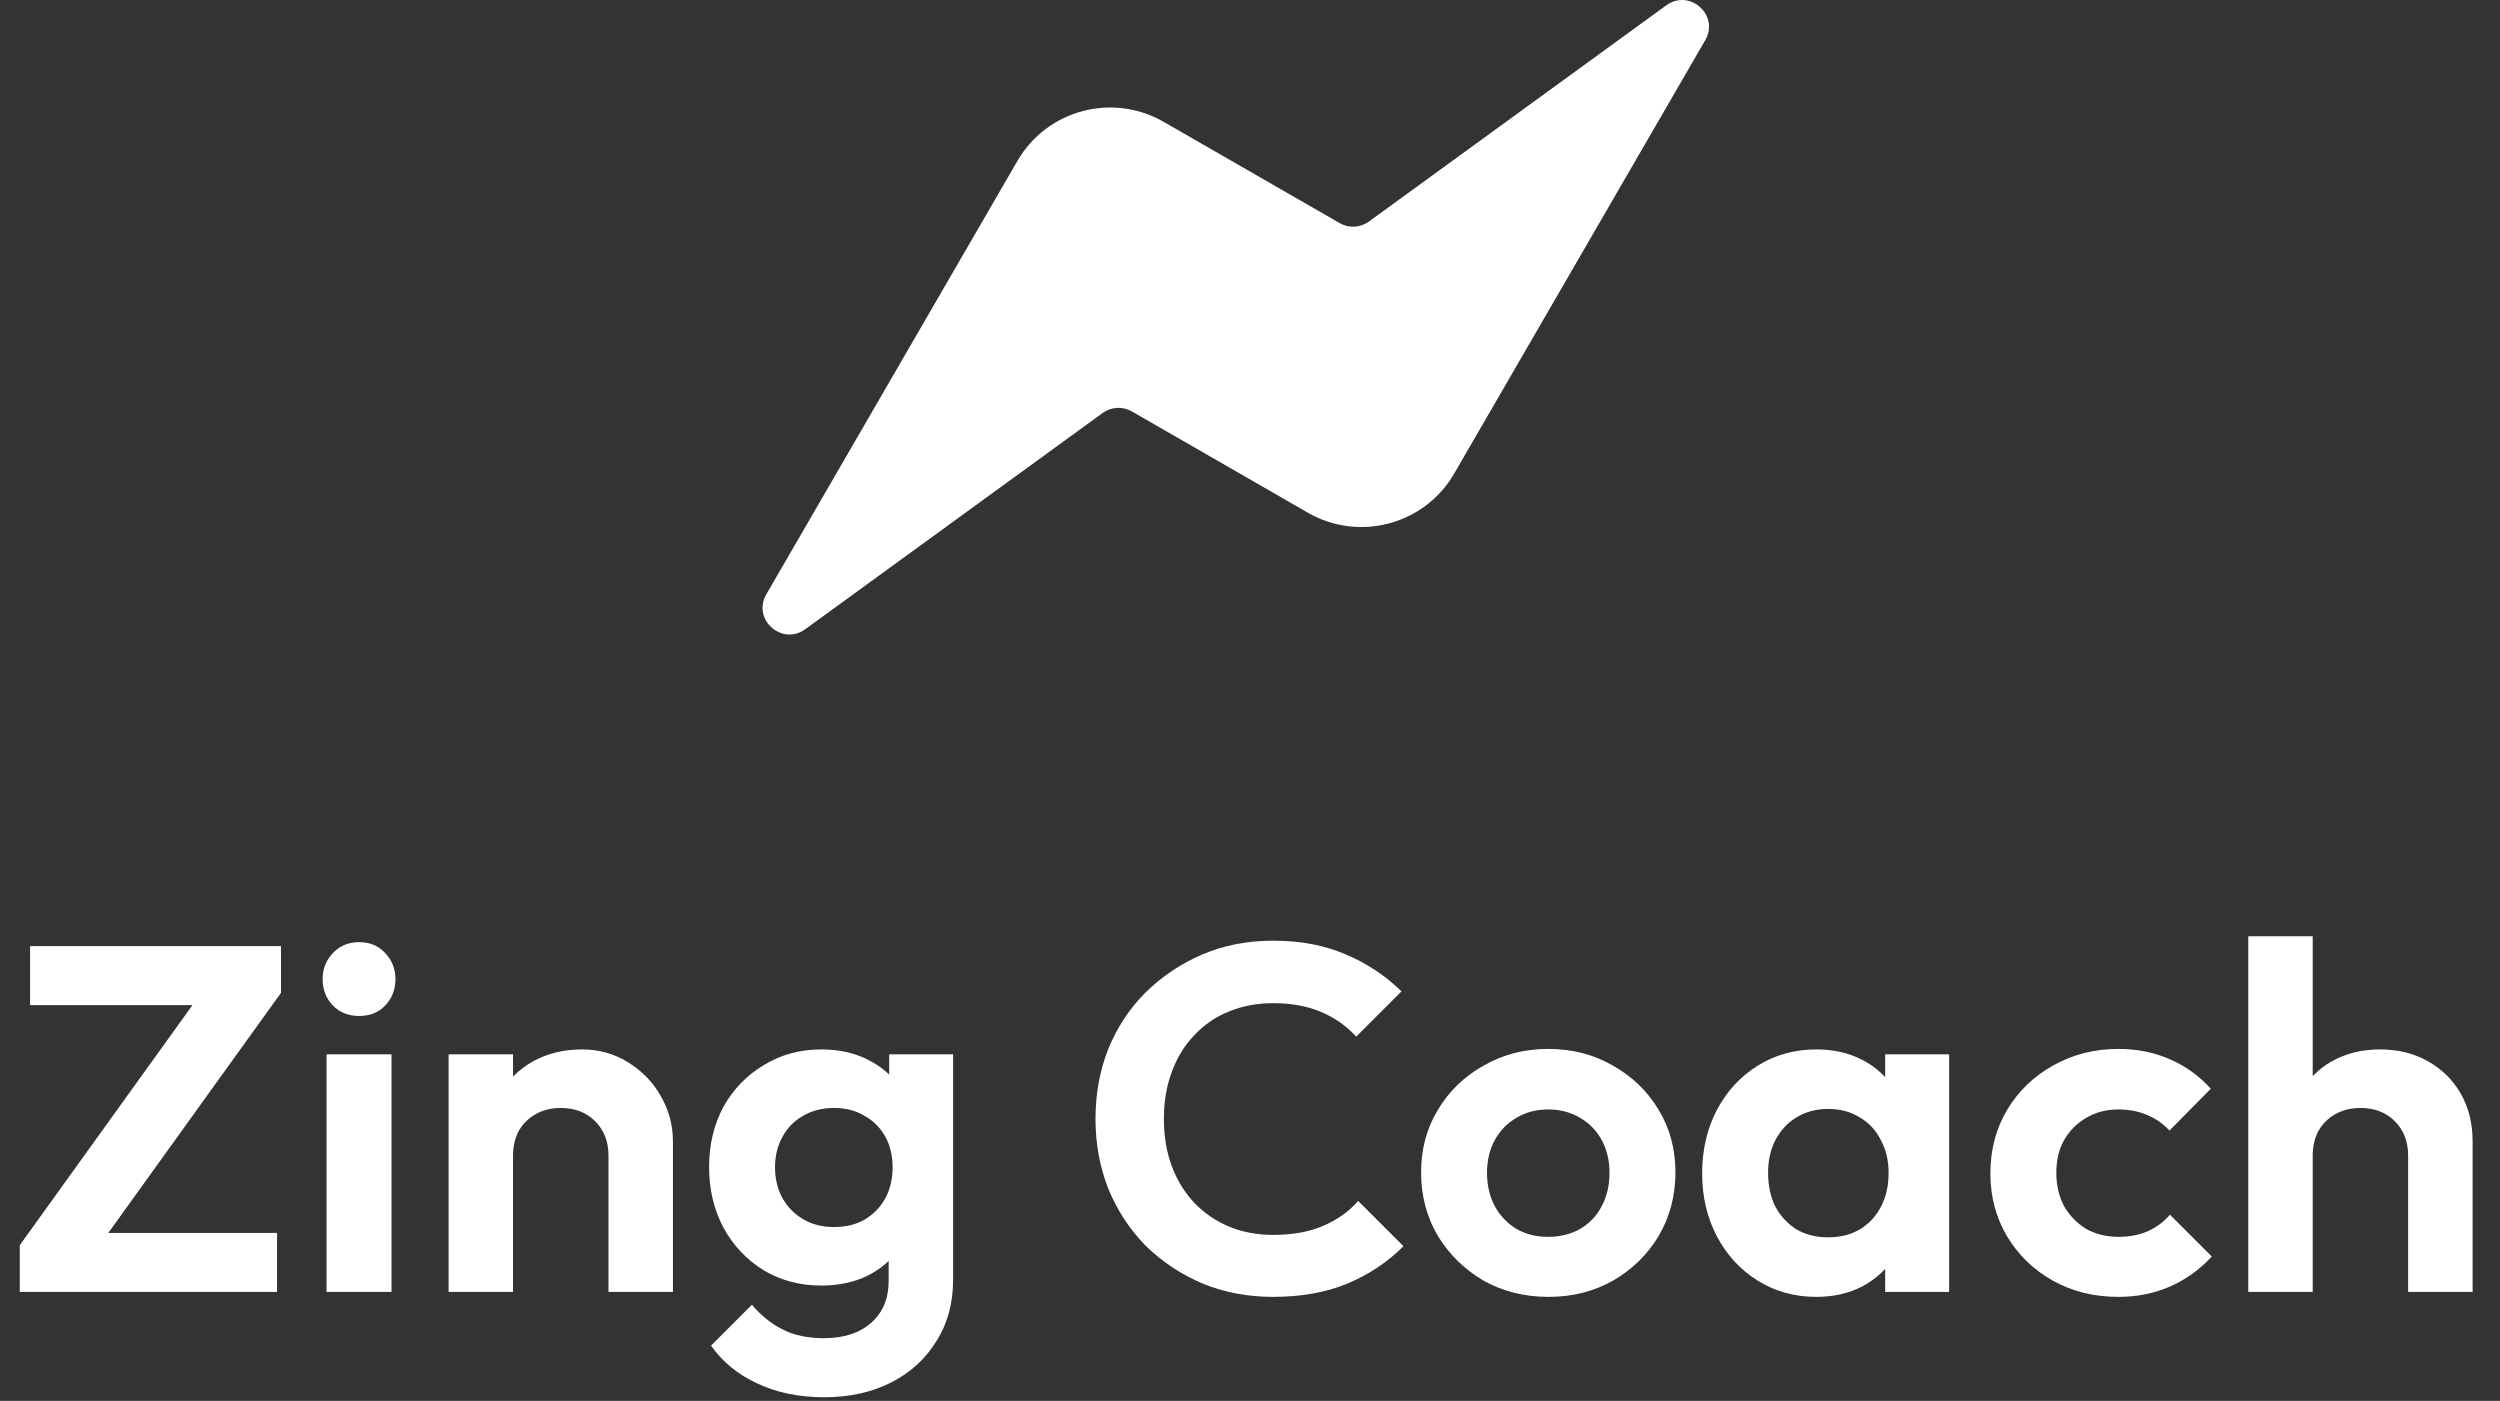 <svg width="116" height="65" viewBox="0 0 116 65" fill="none" xmlns="http://www.w3.org/2000/svg">
<rect x="0" y="0" width="116" height="65" fill="#333333" stroke="none"/>
<path d="M0.917 57.778L9.34 46.068H13.038L4.615 57.778H0.917ZM0.917 59.947V57.778L3.245 57.208H12.855V59.947H0.917ZM1.396 46.639V43.9H13.038V46.068L10.687 46.639H1.396ZM15.153 59.947V48.921H18.166V59.947H15.153ZM16.66 47.141C16.173 47.141 15.769 46.981 15.45 46.661C15.13 46.327 14.97 45.916 14.97 45.429C14.97 44.957 15.13 44.554 15.45 44.219C15.769 43.884 16.173 43.717 16.66 43.717C17.162 43.717 17.565 43.884 17.869 44.219C18.189 44.554 18.349 44.957 18.349 45.429C18.349 45.916 18.189 46.327 17.869 46.661C17.565 46.981 17.162 47.141 16.66 47.141ZM28.234 59.947V53.624C28.234 52.969 28.028 52.437 27.617 52.026C27.207 51.615 26.674 51.41 26.02 51.41C25.593 51.41 25.213 51.501 24.878 51.683C24.544 51.866 24.277 52.125 24.079 52.459C23.897 52.794 23.805 53.182 23.805 53.624L22.641 53.03C22.641 52.163 22.824 51.41 23.189 50.77C23.57 50.116 24.087 49.606 24.741 49.241C25.411 48.876 26.164 48.693 27.001 48.693C27.808 48.693 28.53 48.899 29.17 49.309C29.809 49.705 30.311 50.23 30.676 50.885C31.041 51.524 31.224 52.216 31.224 52.962V59.947H28.234ZM20.815 59.947V48.921H23.805V59.947H20.815ZM38.244 64.832C37.072 64.832 36.037 64.618 35.139 64.192C34.242 63.782 33.526 63.196 32.994 62.435L34.888 60.54C35.314 61.042 35.786 61.423 36.303 61.681C36.836 61.955 37.475 62.092 38.221 62.092C39.149 62.092 39.88 61.856 40.412 61.385C40.96 60.913 41.234 60.259 41.234 59.422V56.66L41.736 54.24L41.257 51.82V48.921H44.224V59.376C44.224 60.472 43.966 61.423 43.448 62.229C42.946 63.051 42.246 63.69 41.348 64.147C40.45 64.603 39.416 64.832 38.244 64.832ZM38.107 59.65C37.118 59.65 36.227 59.414 35.436 58.942C34.645 58.455 34.021 57.793 33.564 56.956C33.123 56.119 32.902 55.184 32.902 54.149C32.902 53.114 33.123 52.186 33.564 51.364C34.021 50.542 34.645 49.895 35.436 49.424C36.227 48.937 37.118 48.693 38.107 48.693C38.929 48.693 39.651 48.853 40.275 49.172C40.914 49.492 41.417 49.933 41.782 50.496C42.147 51.044 42.345 51.691 42.375 52.437V55.906C42.345 56.637 42.14 57.291 41.759 57.869C41.394 58.432 40.892 58.874 40.253 59.193C39.629 59.498 38.913 59.65 38.107 59.65ZM38.7 56.934C39.248 56.934 39.72 56.819 40.116 56.591C40.526 56.348 40.846 56.02 41.074 55.61C41.303 55.184 41.417 54.704 41.417 54.172C41.417 53.624 41.303 53.144 41.074 52.733C40.846 52.323 40.526 52.003 40.116 51.775C39.72 51.531 39.248 51.41 38.7 51.41C38.153 51.41 37.673 51.531 37.262 51.775C36.851 52.003 36.532 52.33 36.303 52.756C36.075 53.167 35.961 53.639 35.961 54.172C35.961 54.689 36.075 55.161 36.303 55.587C36.532 55.998 36.851 56.325 37.262 56.568C37.673 56.812 38.153 56.934 38.7 56.934ZM59.071 60.175C57.899 60.175 56.811 59.969 55.807 59.559C54.803 59.133 53.92 58.547 53.159 57.801C52.413 57.04 51.835 56.157 51.424 55.153C51.029 54.149 50.831 53.068 50.831 51.912C50.831 50.755 51.029 49.675 51.424 48.67C51.835 47.666 52.413 46.791 53.159 46.045C53.92 45.3 54.795 44.714 55.784 44.288C56.788 43.861 57.884 43.648 59.071 43.648C60.349 43.648 61.476 43.861 62.45 44.288C63.423 44.699 64.283 45.269 65.029 46L62.929 48.1C62.487 47.613 61.947 47.232 61.308 46.958C60.669 46.684 59.923 46.547 59.071 46.547C58.325 46.547 57.641 46.677 57.017 46.935C56.408 47.179 55.875 47.544 55.419 48.031C54.962 48.503 54.612 49.074 54.369 49.743C54.125 50.398 54.004 51.12 54.004 51.912C54.004 52.718 54.125 53.449 54.369 54.103C54.612 54.757 54.962 55.328 55.419 55.815C55.875 56.287 56.408 56.652 57.017 56.911C57.641 57.169 58.325 57.299 59.071 57.299C59.969 57.299 60.737 57.162 61.377 56.888C62.031 56.614 62.579 56.226 63.02 55.724L65.12 57.824C64.374 58.569 63.507 59.148 62.518 59.559C61.529 59.969 60.38 60.175 59.071 60.175ZM71.851 60.175C70.74 60.175 69.735 59.924 68.838 59.422C67.955 58.904 67.247 58.212 66.715 57.344C66.197 56.462 65.939 55.48 65.939 54.4C65.939 53.319 66.197 52.353 66.715 51.501C67.232 50.633 67.94 49.949 68.838 49.446C69.735 48.929 70.732 48.67 71.828 48.67C72.954 48.67 73.958 48.929 74.841 49.446C75.739 49.949 76.447 50.633 76.964 51.501C77.481 52.353 77.74 53.319 77.74 54.4C77.74 55.48 77.481 56.462 76.964 57.344C76.447 58.212 75.739 58.904 74.841 59.422C73.958 59.924 72.962 60.175 71.851 60.175ZM71.828 57.39C72.391 57.39 72.885 57.268 73.312 57.025C73.753 56.766 74.088 56.416 74.316 55.975C74.559 55.518 74.681 55.001 74.681 54.423C74.681 53.844 74.559 53.334 74.316 52.893C74.073 52.452 73.738 52.109 73.312 51.866C72.885 51.607 72.391 51.478 71.828 51.478C71.28 51.478 70.793 51.607 70.367 51.866C69.941 52.109 69.606 52.452 69.363 52.893C69.119 53.334 68.997 53.844 68.997 54.423C68.997 55.001 69.119 55.518 69.363 55.975C69.606 56.416 69.941 56.766 70.367 57.025C70.793 57.268 71.28 57.39 71.828 57.39ZM84.276 60.175C83.272 60.175 82.366 59.924 81.56 59.422C80.753 58.919 80.122 58.235 79.665 57.367C79.209 56.5 78.98 55.526 78.98 54.445C78.98 53.35 79.209 52.368 79.665 51.501C80.122 50.633 80.753 49.949 81.56 49.446C82.366 48.944 83.272 48.693 84.276 48.693C85.067 48.693 85.775 48.853 86.399 49.172C87.023 49.492 87.517 49.941 87.883 50.519C88.263 51.082 88.469 51.721 88.499 52.437V56.408C88.469 57.139 88.263 57.786 87.883 58.349C87.517 58.912 87.023 59.361 86.399 59.696C85.775 60.015 85.067 60.175 84.276 60.175ZM84.824 57.413C85.661 57.413 86.338 57.139 86.856 56.591C87.373 56.028 87.632 55.305 87.632 54.423C87.632 53.844 87.51 53.334 87.266 52.893C87.038 52.437 86.711 52.087 86.285 51.843C85.874 51.584 85.387 51.455 84.824 51.455C84.276 51.455 83.789 51.584 83.363 51.843C82.952 52.087 82.625 52.437 82.381 52.893C82.153 53.334 82.039 53.844 82.039 54.423C82.039 55.016 82.153 55.541 82.381 55.998C82.625 56.439 82.952 56.789 83.363 57.048C83.789 57.291 84.276 57.413 84.824 57.413ZM87.472 59.947V56.979L87.951 54.286L87.472 51.638V48.921H90.439V59.947H87.472ZM98.289 60.175C97.163 60.175 96.151 59.924 95.253 59.422C94.355 58.919 93.648 58.235 93.13 57.367C92.613 56.5 92.354 55.526 92.354 54.445C92.354 53.35 92.613 52.368 93.13 51.501C93.648 50.633 94.355 49.949 95.253 49.446C96.166 48.929 97.178 48.67 98.289 48.67C99.156 48.67 99.956 48.83 100.686 49.15C101.416 49.469 102.048 49.926 102.581 50.519L100.663 52.459C100.374 52.14 100.024 51.897 99.613 51.729C99.217 51.562 98.776 51.478 98.289 51.478C97.741 51.478 97.247 51.607 96.805 51.866C96.379 52.109 96.037 52.452 95.778 52.893C95.535 53.319 95.413 53.829 95.413 54.423C95.413 55.001 95.535 55.518 95.778 55.975C96.037 56.416 96.379 56.766 96.805 57.025C97.247 57.268 97.741 57.39 98.289 57.39C98.791 57.39 99.24 57.306 99.636 57.139C100.047 56.956 100.397 56.698 100.686 56.363L102.626 58.303C102.063 58.912 101.416 59.376 100.686 59.696C99.956 60.015 99.156 60.175 98.289 60.175ZM111.738 59.947V53.624C111.738 52.969 111.533 52.437 111.122 52.026C110.711 51.615 110.178 51.41 109.524 51.41C109.098 51.41 108.718 51.501 108.383 51.683C108.048 51.866 107.782 52.125 107.584 52.459C107.401 52.794 107.31 53.182 107.31 53.624L106.146 53.03C106.146 52.163 106.328 51.41 106.694 50.77C107.059 50.116 107.561 49.606 108.2 49.241C108.855 48.876 109.6 48.693 110.437 48.693C111.274 48.693 112.012 48.876 112.651 49.241C113.306 49.606 113.816 50.108 114.181 50.748C114.546 51.387 114.729 52.125 114.729 52.962V59.947H111.738ZM104.32 59.947V43.443H107.31V59.947H104.32Z" fill="white"/>
<path d="M47.21 7.464L35.557 27.577C34.886 28.735 36.28 29.983 37.364 29.195L51.165 19.161C51.562 18.873 52.092 18.845 52.517 19.089L60.687 23.79C63.062 25.157 66.099 24.346 67.471 21.979L79.123 1.865C79.794 0.707 78.4 -0.541 77.316 0.247L63.515 10.281C63.119 10.57 62.588 10.598 62.163 10.353L53.993 5.653C51.618 4.286 48.581 5.097 47.21 7.464Z" fill="white"/>
</svg>
